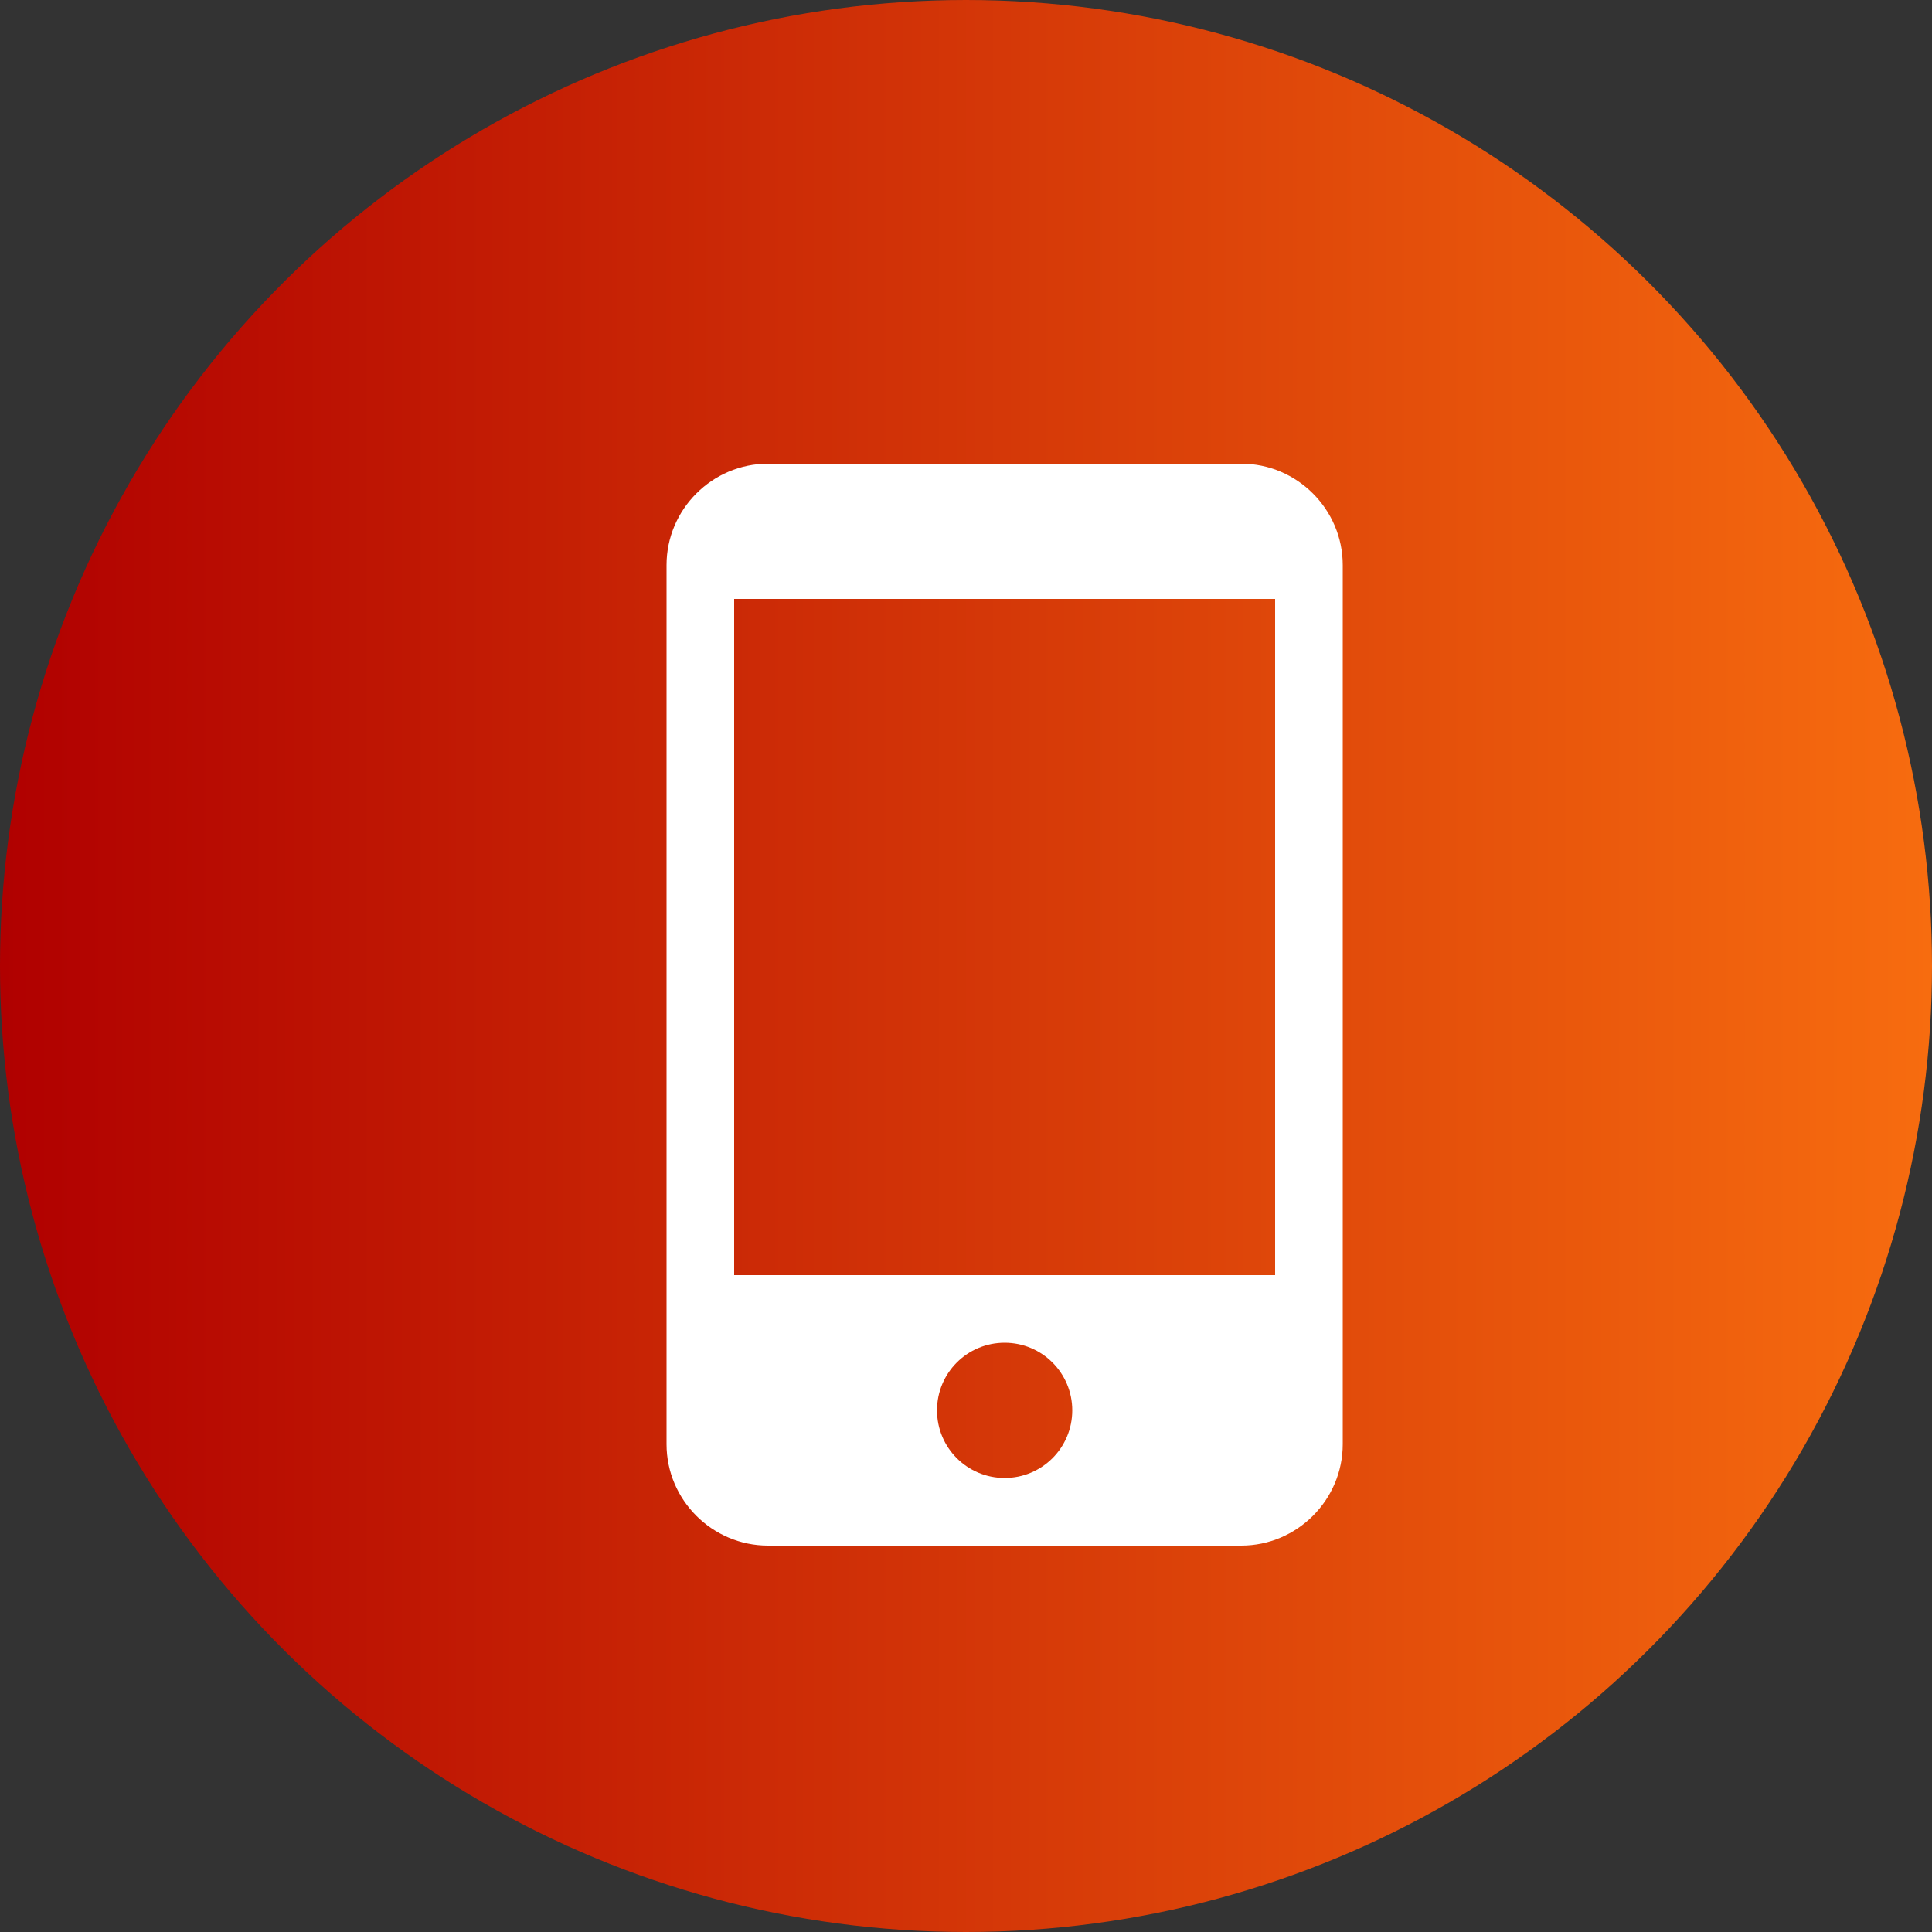 <svg width="25" height="25" viewBox="0 0 25 25" fill="none" xmlns="http://www.w3.org/2000/svg">
<rect x="0" y="0" width="25" height="25" fill="#333333" stroke="none"/>
<circle cx="12.5" cy="12.5" r="12.5" transform="rotate(90 12.5 12.5)" fill="url(#paint0_linear_39_90)"/>
<path d="M16.062 6H9.938C9.216 6 8.625 6.591 8.625 7.312V18.688C8.625 19.409 9.216 20 9.938 20H16.062C16.784 20 17.375 19.409 17.375 18.688V7.312C17.375 6.591 16.784 6 16.062 6ZM13 19.125C12.516 19.125 12.125 18.734 12.125 18.25C12.125 17.766 12.516 17.375 13 17.375C13.484 17.375 13.875 17.766 13.875 18.25C13.875 18.734 13.484 19.125 13 19.125ZM16.5 16.5H9.5V7.75H16.5V16.5Z" fill="white"/>
<defs>
<linearGradient id="paint0_linear_39_90" x1="12.5" y1="-9.53674e-07" x2="12.5" y2="25" gradientUnits="userSpaceOnUse">
<stop stop-color="#F76C0F"/>
<stop offset="1" stop-color="#B00000"/>
</linearGradient>
</defs>
</svg>
